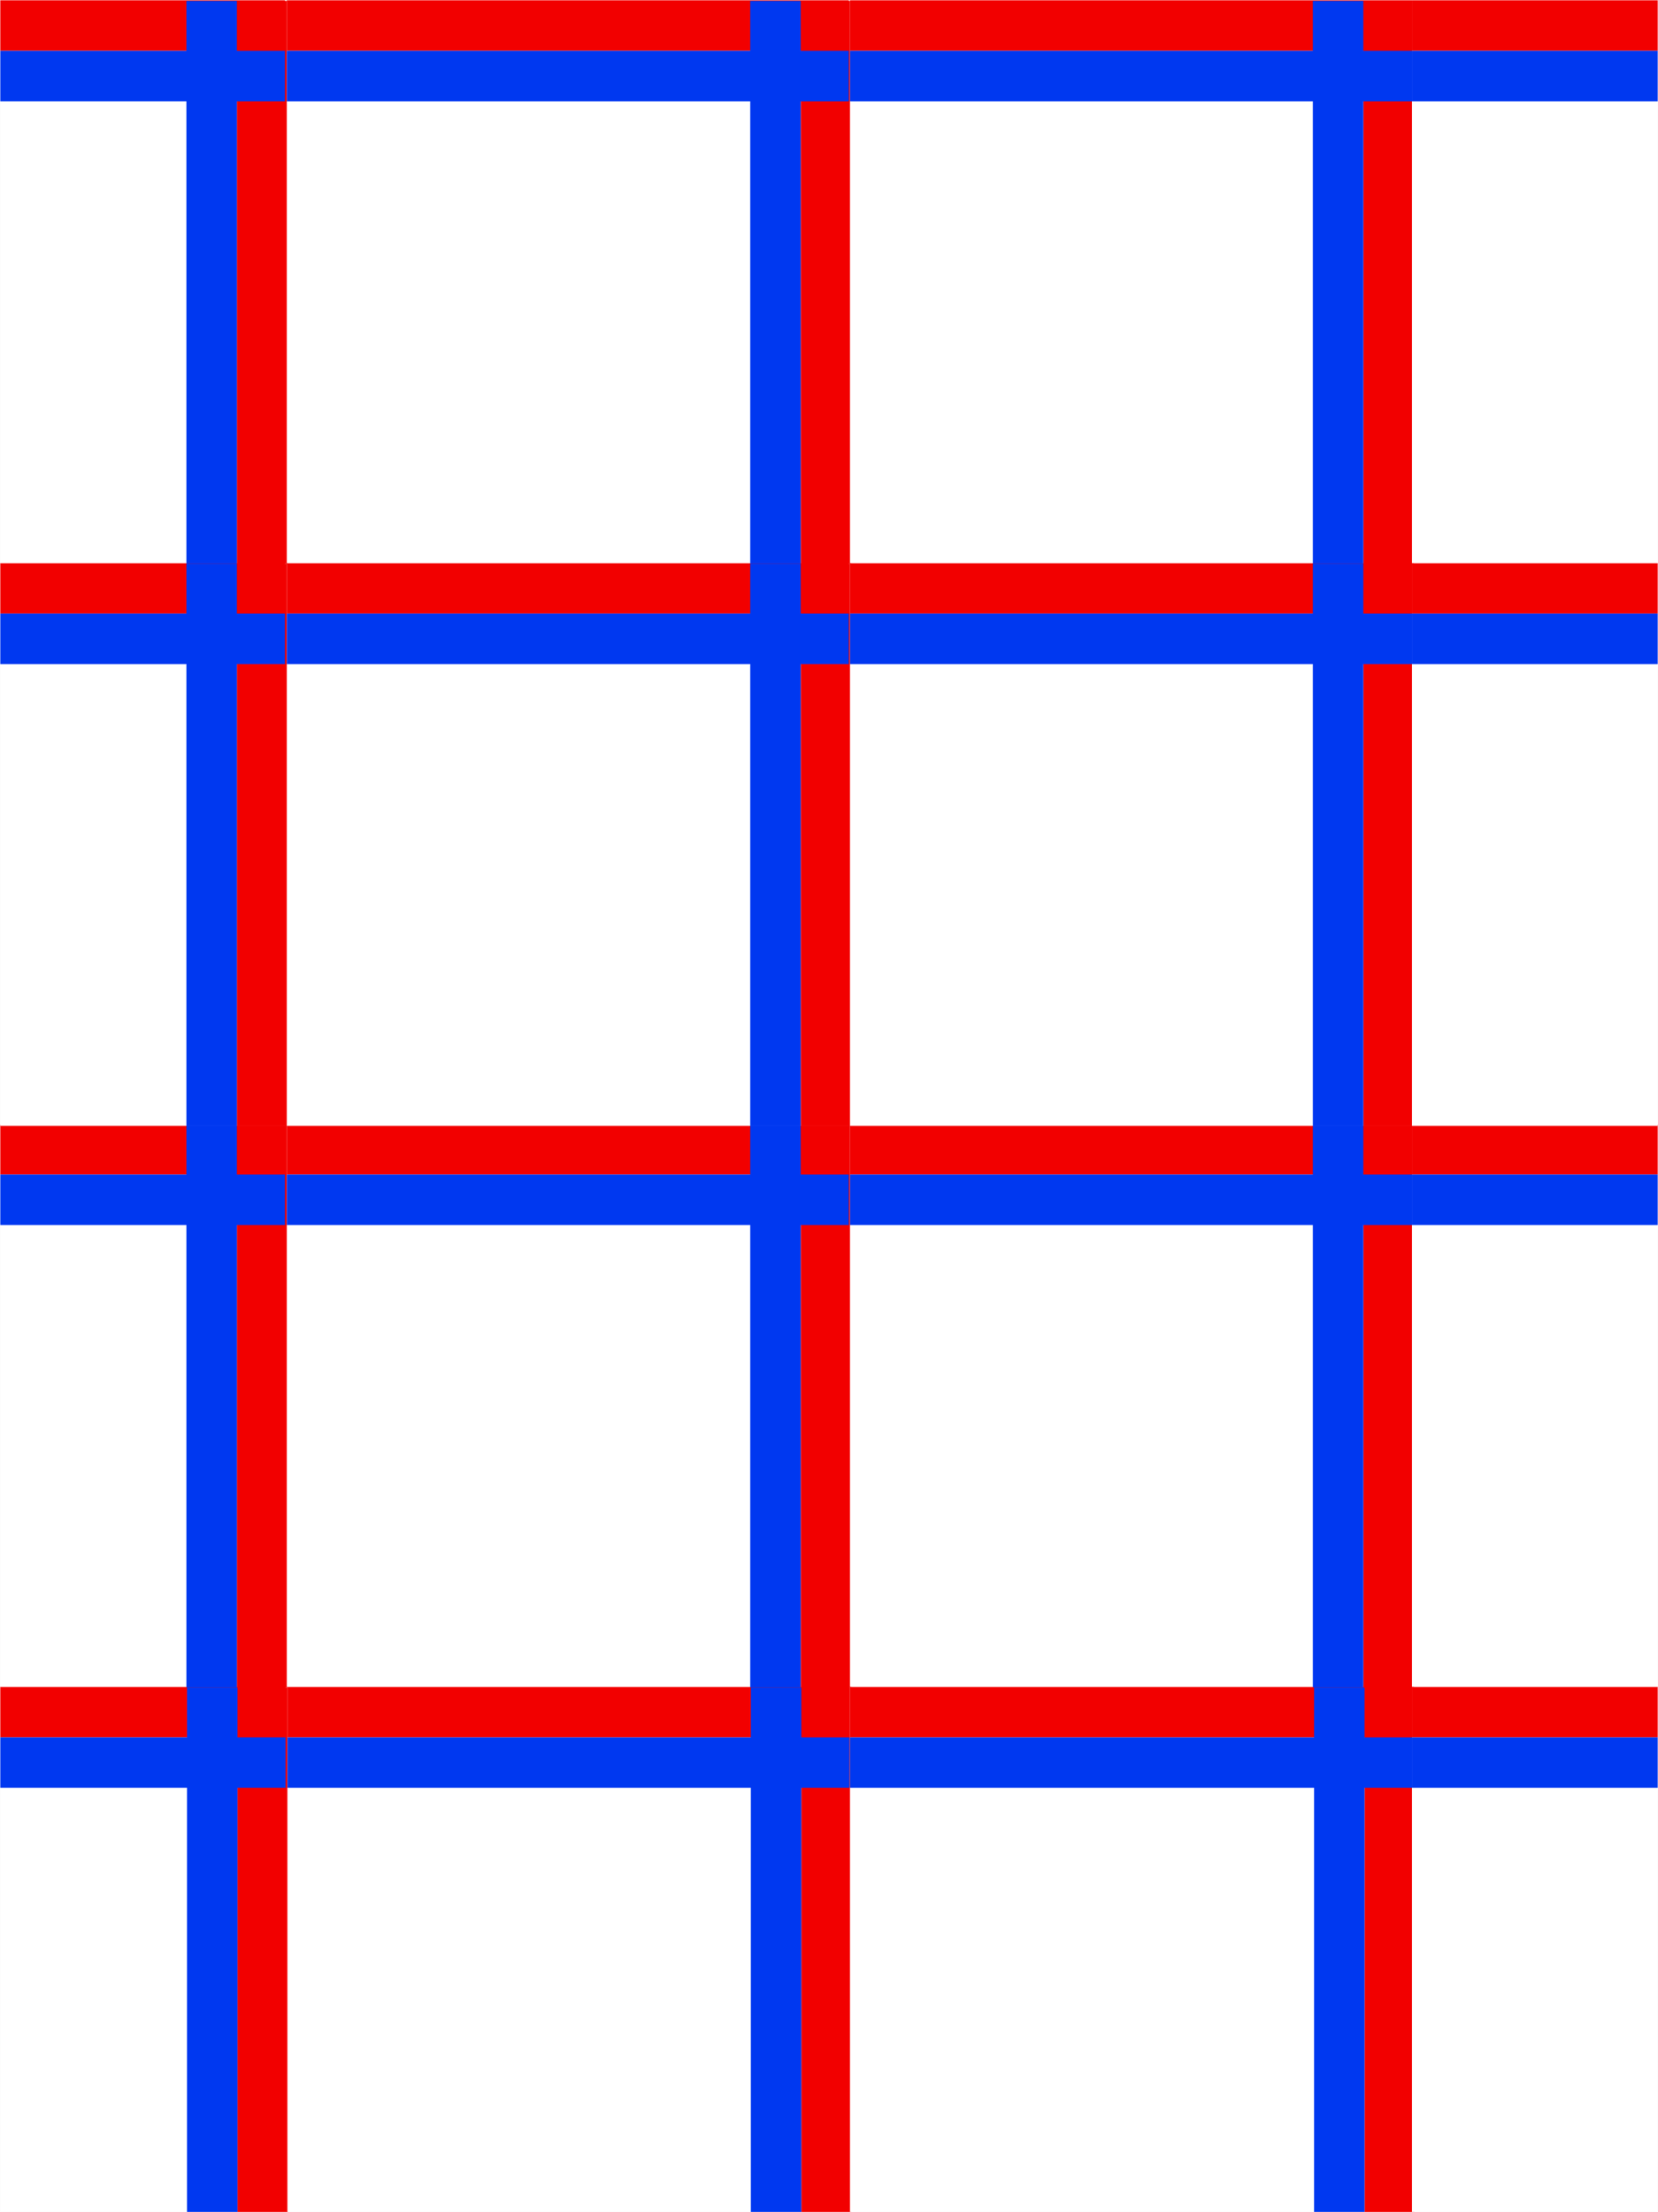<?xml version="1.0" encoding="UTF-8" standalone="no"?>
<svg
   version="1.0"
   width="116.557mm"
   height="155.455mm"
   id="svg73"
   sodipodi:docname="Background 600.wmf"
   xmlns:inkscape="http://www.inkscape.org/namespaces/inkscape"
   xmlns:sodipodi="http://sodipodi.sourceforge.net/DTD/sodipodi-0.dtd"
   xmlns="http://www.w3.org/2000/svg"
   xmlns:svg="http://www.w3.org/2000/svg">
  <rect width="100%" height="100%" fill="#333333" stroke="none"/>
  <sodipodi:namedview
     id="namedview73"
     pagecolor="#ffffff"
     bordercolor="#000000"
     borderopacity="0.25"
     inkscape:showpageshadow="2"
     inkscape:pageopacity="0.0"
     inkscape:pagecheckerboard="0"
     inkscape:deskcolor="#d1d1d1"
     inkscape:document-units="mm" />
  <defs
     id="defs1">
    <pattern
       id="WMFhbasepattern"
       patternUnits="userSpaceOnUse"
       width="6"
       height="6"
       x="0"
       y="0" />
  </defs>
  <path
     style="fill:#ffffff;fill-opacity:1;fill-rule:evenodd;stroke:#ffffff;stroke-width:0.162px;stroke-linecap:round;stroke-linejoin:round;stroke-miterlimit:4;stroke-dasharray:none;stroke-opacity:1"
     d="M 0.081,0.081 V 587.465 H 440.451 V 0.081 v 0 z"
     id="path1" />
  <path
     style="fill:#ffffff;fill-opacity:1;fill-rule:evenodd;stroke:none"
     d="M 0.081,448.011 V 587.465 H 75.873 V 448.011 Z"
     id="path2" />
  <path
     style="fill:#f20000;fill-opacity:1;fill-rule:evenodd;stroke:none"
     d="M 0.081,461.423 V 448.011 H 75.873 v 13.412 z"
     id="path3" />
  <path
     style="fill:#f20000;fill-opacity:1;fill-rule:evenodd;stroke:none"
     d="M 76.519,587.465 H 63.106 V 448.173 H 76.519 Z"
     id="path4" />
  <path
     style="fill:#0038f0;fill-opacity:1;fill-rule:evenodd;stroke:none"
     d="M 0.081,474.836 V 461.423 H 75.873 v 13.412 z"
     id="path5" />
  <path
     style="fill:#0038f0;fill-opacity:1;fill-rule:evenodd;stroke:none"
     d="M 63.106,587.465 H 49.693 V 448.173 h 13.413 z"
     id="path6" />
  <path
     style="fill:#ffffff;fill-opacity:1;fill-rule:evenodd;stroke:none"
     d="M 225.68,587.465 H 76.358 V 448.011 H 225.68 Z"
     id="path7" />
  <path
     style="fill:#f20000;fill-opacity:1;fill-rule:evenodd;stroke:none"
     d="M 76.358,448.011 H 225.68 v 13.412 H 76.358 Z"
     id="path8" />
  <path
     style="fill:#f20000;fill-opacity:1;fill-rule:evenodd;stroke:none"
     d="M 226.165,587.465 H 212.913 V 448.173 h 13.252 z"
     id="path9" />
  <path
     style="fill:#0038f0;fill-opacity:1;fill-rule:evenodd;stroke:none"
     d="M 76.358,461.423 H 225.68 v 13.412 H 76.358 Z"
     id="path10" />
  <path
     style="fill:#0038f0;fill-opacity:1;fill-rule:evenodd;stroke:none"
     d="M 212.913,587.465 H 199.5 V 448.173 h 13.413 z"
     id="path11" />
  <path
     style="fill:#ffffff;fill-opacity:1;fill-rule:evenodd;stroke:none"
     d="M 375.325,587.465 H 225.841 V 448.011 h 149.484 z"
     id="path12" />
  <path
     style="fill:#f20000;fill-opacity:1;fill-rule:evenodd;stroke:none"
     d="m 225.841,448.011 h 149.484 v 13.412 H 225.841 Z"
     id="path13" />
  <path
     style="fill:#f20000;fill-opacity:1;fill-rule:evenodd;stroke:none"
     d="M 375.81,587.465 H 362.558 V 448.173 h 13.252 z"
     id="path14" />
  <path
     style="fill:#0038f0;fill-opacity:1;fill-rule:evenodd;stroke:none"
     d="m 225.841,461.423 h 149.484 v 13.412 H 225.841 Z"
     id="path15" />
  <path
     style="fill:#0038f0;fill-opacity:1;fill-rule:evenodd;stroke:none"
     d="M 362.558,587.465 H 349.145 V 448.173 h 13.413 z"
     id="path16" />
  <path
     style="fill:#ffffff;fill-opacity:1;fill-rule:evenodd;stroke:none"
     d="m 375.163,587.465 h 65.288 V 448.011 h -65.288 z"
     id="path17" />
  <path
     style="fill:#f20000;fill-opacity:1;fill-rule:evenodd;stroke:none"
     d="m 440.451,448.011 v 13.412 h -65.288 v -13.412 z"
     id="path18" />
  <path
     style="fill:#0038f0;fill-opacity:1;fill-rule:evenodd;stroke:none"
     d="m 440.451,461.423 v 13.412 h -65.288 v -13.412 z"
     id="path19" />
  <path
     style="fill:#ffffff;fill-opacity:1;fill-rule:evenodd;stroke:none"
     d="M 0.081,448.011 V 298.701 H 75.873 v 149.31 z"
     id="path20" />
  <path
     style="fill:#f20000;fill-opacity:1;fill-rule:evenodd;stroke:none"
     d="M 0.081,311.952 V 298.701 H 75.711 v 13.25 z"
     id="path21" />
  <path
     style="fill:#f20000;fill-opacity:1;fill-rule:evenodd;stroke:none"
     d="m 62.945,298.701 h 13.413 v 149.472 h -13.413 z"
     id="path22" />
  <path
     style="fill:#0038f0;fill-opacity:1;fill-rule:evenodd;stroke:none"
     d="M 0.081,325.364 V 311.952 H 75.711 v 13.412 z"
     id="path23" />
  <path
     style="fill:#0038f0;fill-opacity:1;fill-rule:evenodd;stroke:none"
     d="M 49.532,298.701 H 62.945 V 448.173 H 49.532 Z"
     id="path24" />
  <path
     style="fill:#ffffff;fill-opacity:1;fill-rule:evenodd;stroke:none"
     d="M 76.196,298.701 H 225.518 V 448.011 H 76.196 Z"
     id="path25" />
  <path
     style="fill:#f20000;fill-opacity:1;fill-rule:evenodd;stroke:none"
     d="M 76.196,298.701 H 225.518 v 13.25 H 76.196 Z"
     id="path26" />
  <path
     style="fill:#f20000;fill-opacity:1;fill-rule:evenodd;stroke:none"
     d="m 212.751,298.701 h 13.413 v 149.472 h -13.413 z"
     id="path27" />
  <path
     style="fill:#0038f0;fill-opacity:1;fill-rule:evenodd;stroke:none"
     d="M 76.196,311.952 H 225.518 v 13.412 H 76.196 Z"
     id="path28" />
  <path
     style="fill:#0038f0;fill-opacity:1;fill-rule:evenodd;stroke:none"
     d="m 199.338,298.701 h 13.413 v 149.472 h -13.413 z"
     id="path29" />
  <path
     style="fill:#ffffff;fill-opacity:1;fill-rule:evenodd;stroke:none"
     d="M 225.841,298.701 H 375.163 V 448.011 H 225.841 Z"
     id="path30" />
  <path
     style="fill:#f20000;fill-opacity:1;fill-rule:evenodd;stroke:none"
     d="m 225.841,298.701 h 149.322 v 13.25 H 225.841 Z"
     id="path31" />
  <path
     style="fill:#f20000;fill-opacity:1;fill-rule:evenodd;stroke:none"
     d="m 362.235,298.701 h 13.413 v 149.472 h -13.413 z"
     id="path32" />
  <path
     style="fill:#0038f0;fill-opacity:1;fill-rule:evenodd;stroke:none"
     d="m 225.841,311.952 h 149.322 v 13.412 H 225.841 Z"
     id="path33" />
  <path
     style="fill:#0038f0;fill-opacity:1;fill-rule:evenodd;stroke:none"
     d="m 348.822,298.701 h 13.413 v 149.472 h -13.413 z"
     id="path34" />
  <path
     style="fill:#ffffff;fill-opacity:1;fill-rule:evenodd;stroke:none"
     d="M 440.451,298.701 V 448.011 H 375.163 V 298.701 Z"
     id="path35" />
  <path
     style="fill:#f20000;fill-opacity:1;fill-rule:evenodd;stroke:none"
     d="m 440.451,298.701 v 13.25 h -65.288 v -13.25 z"
     id="path36" />
  <path
     style="fill:#0038f0;fill-opacity:1;fill-rule:evenodd;stroke:none"
     d="m 440.451,311.952 v 13.412 h -65.288 v -13.412 z"
     id="path37" />
  <path
     style="fill:#ffffff;fill-opacity:1;fill-rule:evenodd;stroke:none"
     d="M 0.081,299.024 V 149.553 H 75.873 v 149.472 z"
     id="path38" />
  <path
     style="fill:#f20000;fill-opacity:1;fill-rule:evenodd;stroke:none"
     d="M 0.081,162.965 V 149.553 H 75.711 v 13.412 z"
     id="path39" />
  <path
     style="fill:#f20000;fill-opacity:1;fill-rule:evenodd;stroke:none"
     d="m 62.945,149.714 h 13.413 v 149.31 h -13.413 z"
     id="path40" />
  <path
     style="fill:#0038f0;fill-opacity:1;fill-rule:evenodd;stroke:none"
     d="M 0.081,176.377 V 162.965 H 75.711 v 13.412 z"
     id="path41" />
  <path
     style="fill:#0038f0;fill-opacity:1;fill-rule:evenodd;stroke:none"
     d="M 49.532,149.714 H 62.945 V 299.024 H 49.532 Z"
     id="path42" />
  <path
     style="fill:#ffffff;fill-opacity:1;fill-rule:evenodd;stroke:none"
     d="M 76.196,149.553 H 225.518 V 299.024 H 76.196 Z"
     id="path43" />
  <path
     style="fill:#f20000;fill-opacity:1;fill-rule:evenodd;stroke:none"
     d="M 76.196,149.553 H 225.518 v 13.412 H 76.196 Z"
     id="path44" />
  <path
     style="fill:#f20000;fill-opacity:1;fill-rule:evenodd;stroke:none"
     d="m 212.751,149.714 h 13.413 v 149.31 h -13.413 z"
     id="path45" />
  <path
     style="fill:#0038f0;fill-opacity:1;fill-rule:evenodd;stroke:none"
     d="M 76.196,162.965 H 225.518 v 13.412 H 76.196 Z"
     id="path46" />
  <path
     style="fill:#0038f0;fill-opacity:1;fill-rule:evenodd;stroke:none"
     d="m 199.338,149.714 h 13.413 v 149.31 h -13.413 z"
     id="path47" />
  <path
     style="fill:#ffffff;fill-opacity:1;fill-rule:evenodd;stroke:none"
     d="M 225.841,149.553 H 375.163 V 299.024 H 225.841 Z"
     id="path48" />
  <path
     style="fill:#f20000;fill-opacity:1;fill-rule:evenodd;stroke:none"
     d="m 225.841,149.553 h 149.322 v 13.412 H 225.841 Z"
     id="path49" />
  <path
     style="fill:#f20000;fill-opacity:1;fill-rule:evenodd;stroke:none"
     d="m 362.235,149.714 h 13.413 v 149.31 h -13.413 z"
     id="path50" />
  <path
     style="fill:#0038f0;fill-opacity:1;fill-rule:evenodd;stroke:none"
     d="m 225.841,162.965 h 149.322 v 13.412 H 225.841 Z"
     id="path51" />
  <path
     style="fill:#0038f0;fill-opacity:1;fill-rule:evenodd;stroke:none"
     d="m 348.822,149.714 h 13.413 v 149.31 h -13.413 z"
     id="path52" />
  <path
     style="fill:#ffffff;fill-opacity:1;fill-rule:evenodd;stroke:none"
     d="M 440.451,149.553 V 299.024 H 375.163 V 149.553 Z"
     id="path53" />
  <path
     style="fill:#f20000;fill-opacity:1;fill-rule:evenodd;stroke:none"
     d="m 440.451,149.553 v 13.412 h -65.288 v -13.412 z"
     id="path54" />
  <path
     style="fill:#0038f0;fill-opacity:1;fill-rule:evenodd;stroke:none"
     d="m 440.451,162.965 v 13.412 h -65.288 v -13.412 z"
     id="path55" />
  <path
     style="fill:#ffffff;fill-opacity:1;fill-rule:evenodd;stroke:none"
     d="M 0.081,149.553 V 0.081 H 75.873 V 149.553 Z"
     id="path56" />
  <path
     style="fill:#f20000;fill-opacity:1;fill-rule:evenodd;stroke:none"
     d="M 0.081,13.493 V 0.081 H 75.711 V 13.493 Z"
     id="path57" />
  <path
     style="fill:#f20000;fill-opacity:1;fill-rule:evenodd;stroke:none"
     d="m 62.945,0.242 h 13.413 V 149.714 h -13.413 z"
     id="path58" />
  <path
     style="fill:#0038f0;fill-opacity:1;fill-rule:evenodd;stroke:none"
     d="M 0.081,26.905 V 13.493 H 75.711 v 13.412 z"
     id="path59" />
  <path
     style="fill:#0038f0;fill-opacity:1;fill-rule:evenodd;stroke:none"
     d="M 49.532,0.242 H 62.945 V 149.714 H 49.532 Z"
     id="path60" />
  <path
     style="fill:#ffffff;fill-opacity:1;fill-rule:evenodd;stroke:none"
     d="M 76.196,0.081 H 225.518 V 149.553 H 76.196 Z"
     id="path61" />
  <path
     style="fill:#f20000;fill-opacity:1;fill-rule:evenodd;stroke:none"
     d="M 76.196,0.081 H 225.518 V 13.493 H 76.196 Z"
     id="path62" />
  <path
     style="fill:#f20000;fill-opacity:1;fill-rule:evenodd;stroke:none"
     d="m 212.751,0.242 h 13.413 V 149.714 h -13.413 z"
     id="path63" />
  <path
     style="fill:#0038f0;fill-opacity:1;fill-rule:evenodd;stroke:none"
     d="M 76.196,13.493 H 225.518 V 26.905 H 76.196 Z"
     id="path64" />
  <path
     style="fill:#0038f0;fill-opacity:1;fill-rule:evenodd;stroke:none"
     d="m 199.338,0.242 h 13.413 V 149.714 h -13.413 z"
     id="path65" />
  <path
     style="fill:#ffffff;fill-opacity:1;fill-rule:evenodd;stroke:none"
     d="M 225.841,0.081 H 375.163 V 149.553 H 225.841 Z"
     id="path66" />
  <path
     style="fill:#f20000;fill-opacity:1;fill-rule:evenodd;stroke:none"
     d="M 225.841,0.081 H 375.163 V 13.493 H 225.841 Z"
     id="path67" />
  <path
     style="fill:#f20000;fill-opacity:1;fill-rule:evenodd;stroke:none"
     d="m 362.235,0.242 h 13.413 V 149.714 h -13.413 z"
     id="path68" />
  <path
     style="fill:#0038f0;fill-opacity:1;fill-rule:evenodd;stroke:none"
     d="M 225.841,13.493 H 375.163 V 26.905 H 225.841 Z"
     id="path69" />
  <path
     style="fill:#0038f0;fill-opacity:1;fill-rule:evenodd;stroke:none"
     d="m 348.822,0.242 h 13.413 V 149.714 h -13.413 z"
     id="path70" />
  <path
     style="fill:#ffffff;fill-opacity:1;fill-rule:evenodd;stroke:none"
     d="M 440.451,0.081 V 149.553 H 375.163 V 0.081 Z"
     id="path71" />
  <path
     style="fill:#f20000;fill-opacity:1;fill-rule:evenodd;stroke:none"
     d="M 440.451,0.081 V 13.493 H 375.163 V 0.081 Z"
     id="path72" />
  <path
     style="fill:#0038f0;fill-opacity:1;fill-rule:evenodd;stroke:none"
     d="M 440.451,13.493 V 26.905 H 375.163 V 13.493 Z"
     id="path73" />
</svg>
